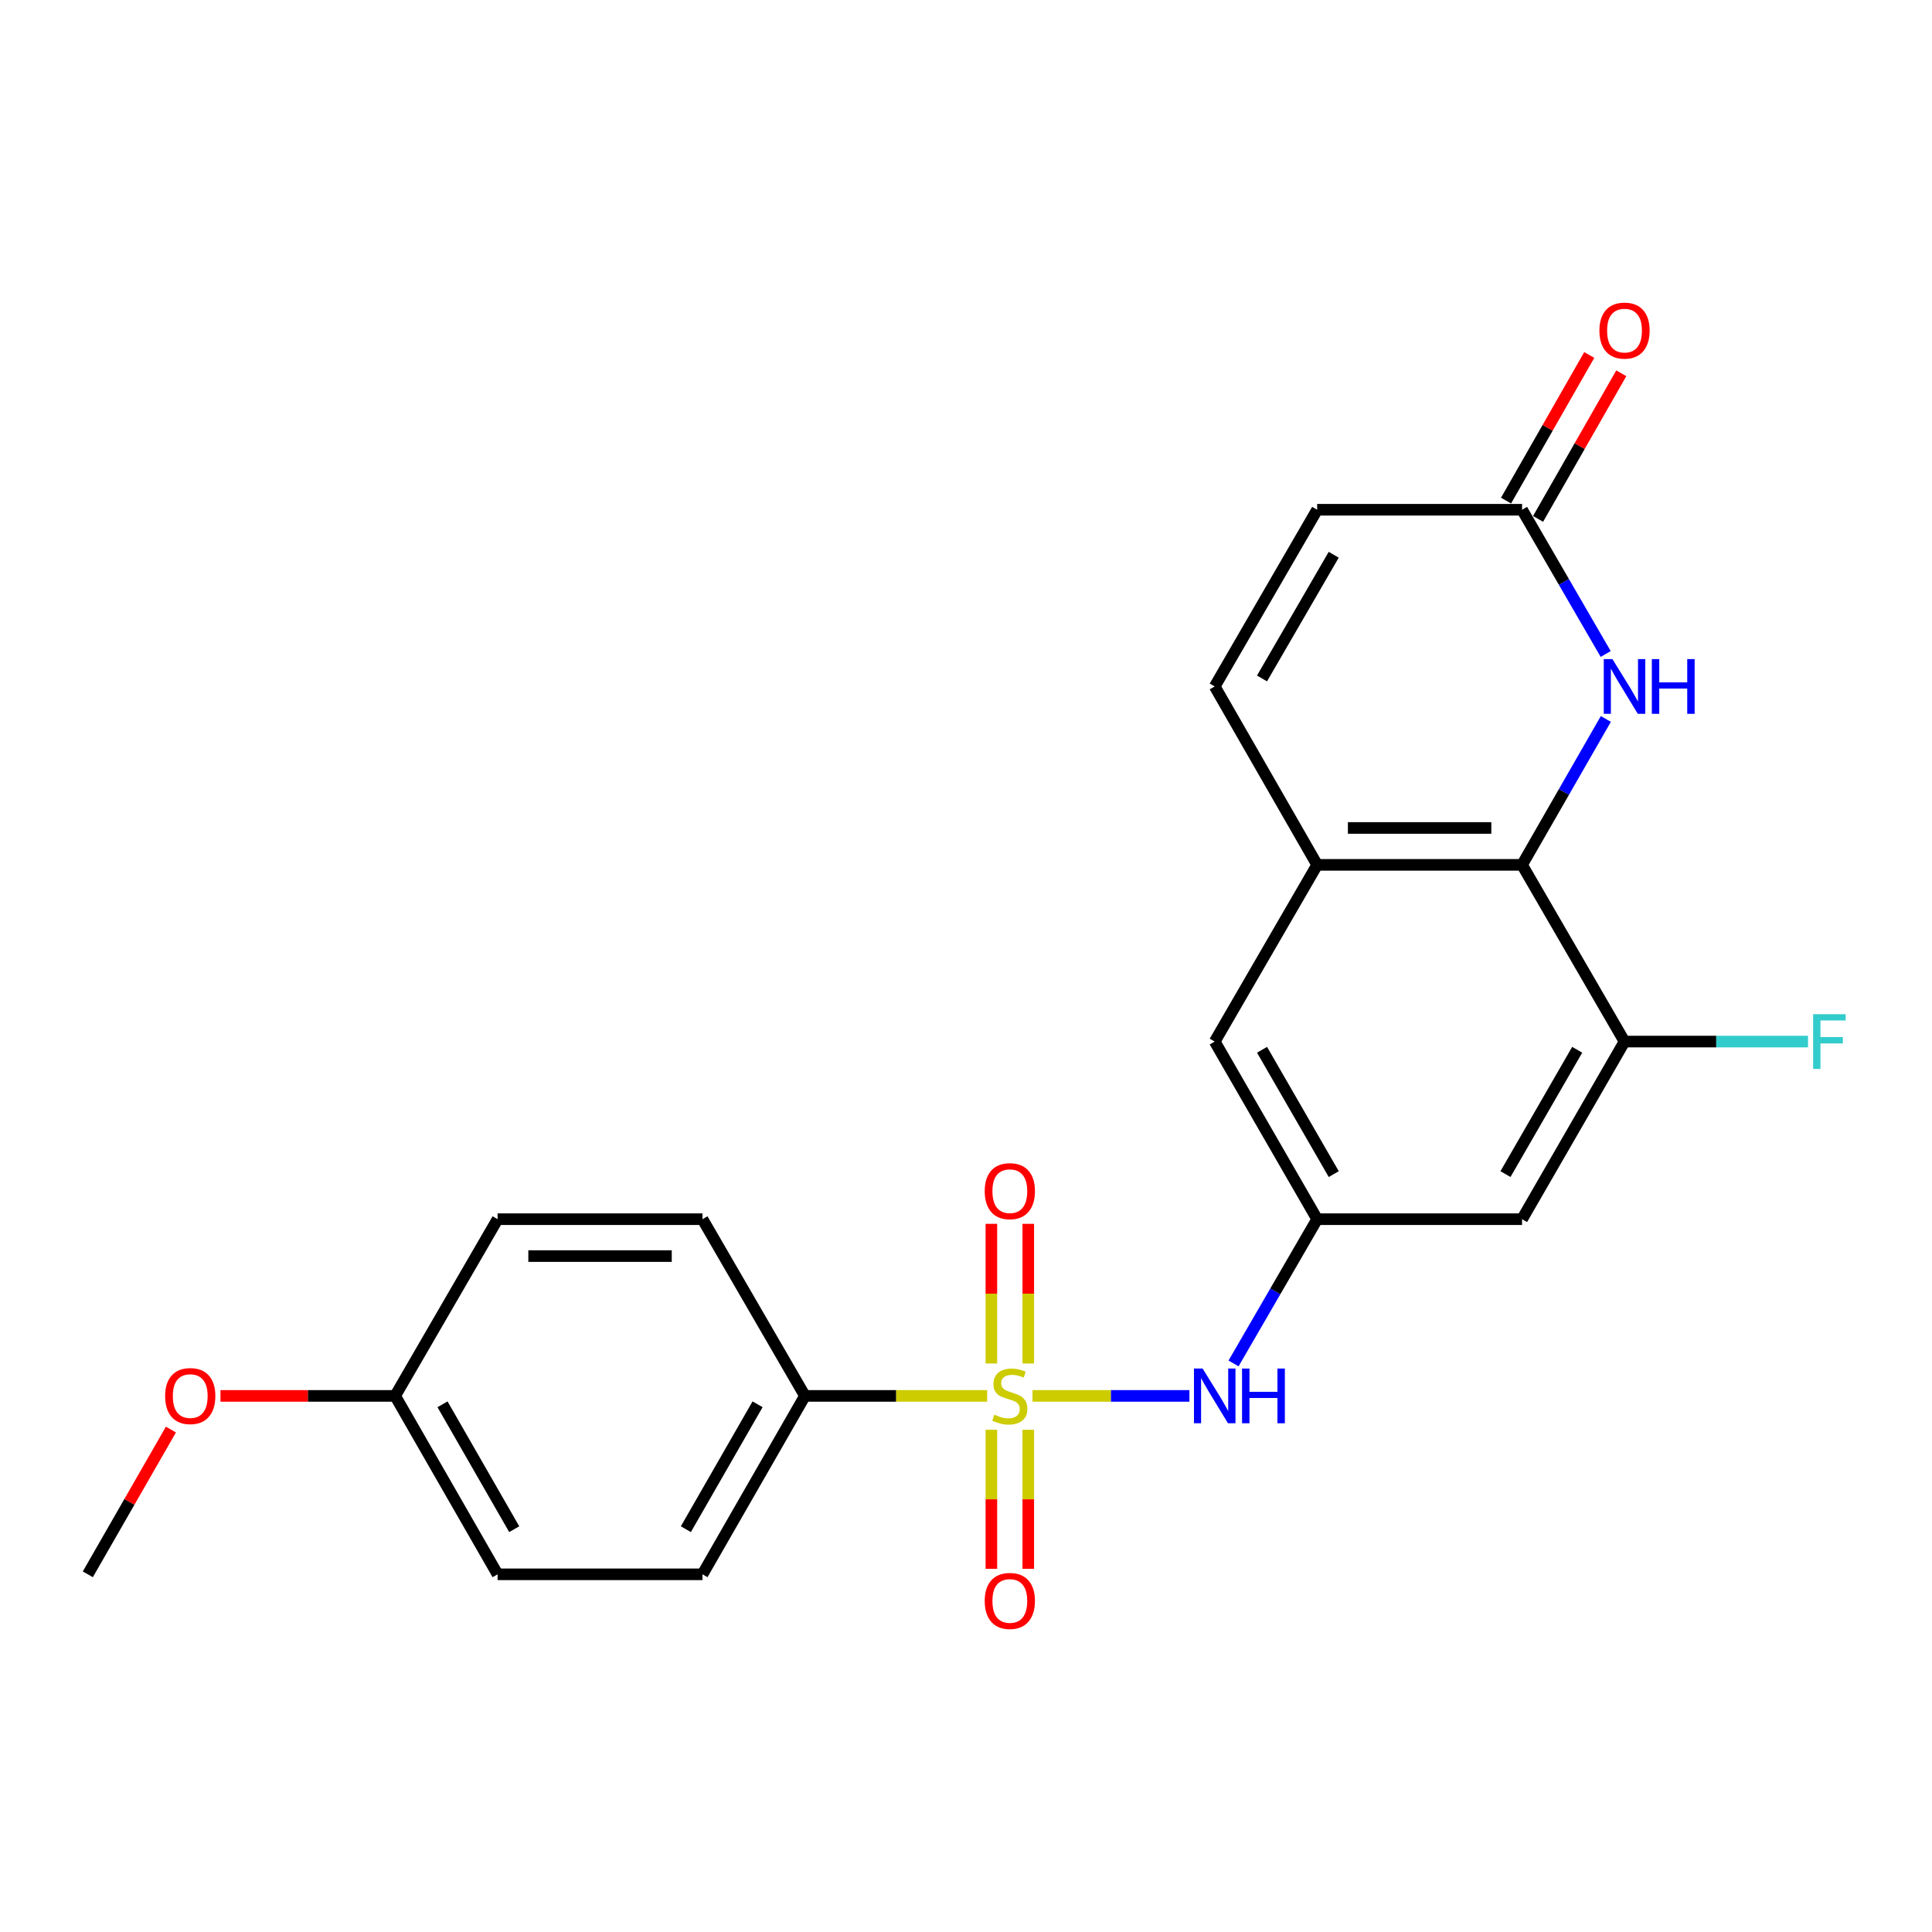 <?xml version='1.0' encoding='iso-8859-1'?>
<svg version='1.1' baseProfile='full'
              xmlns='http://www.w3.org/2000/svg'
                      xmlns:rdkit='http://www.rdkit.org/xml'
                      xmlns:xlink='http://www.w3.org/1999/xlink'
                  xml:space='preserve'
width='1000px' height='1000px' viewBox='0 0 1000 1000'>
<!-- END OF HEADER -->
<rect style='opacity:1.0;fill:#FFFFFF;stroke:none' width='1000' height='1000' x='0' y='0'> </rect>
<path class='bond-2' d='M 534.415,722.518 L 575.028,722.518' style='fill:none;fill-rule:evenodd;stroke:#CCCC00;stroke-width:6px;stroke-linecap:butt;stroke-linejoin:miter;stroke-opacity:1' />
<path class='bond-2' d='M 575.028,722.518 L 615.64,722.518' style='fill:none;fill-rule:evenodd;stroke:#0000FF;stroke-width:6px;stroke-linecap:butt;stroke-linejoin:miter;stroke-opacity:1' />
<path class='bond-8' d='M 510.953,722.518 L 463.791,722.518' style='fill:none;fill-rule:evenodd;stroke:#CCCC00;stroke-width:6px;stroke-linecap:butt;stroke-linejoin:miter;stroke-opacity:1' />
<path class='bond-8' d='M 463.791,722.518 L 416.629,722.518' style='fill:none;fill-rule:evenodd;stroke:#000000;stroke-width:6px;stroke-linecap:butt;stroke-linejoin:miter;stroke-opacity:1' />
<path class='bond-11' d='M 532.232,705.746 L 532.232,669.601' style='fill:none;fill-rule:evenodd;stroke:#CCCC00;stroke-width:6px;stroke-linecap:butt;stroke-linejoin:miter;stroke-opacity:1' />
<path class='bond-11' d='M 532.232,669.601 L 532.232,633.455' style='fill:none;fill-rule:evenodd;stroke:#FF0000;stroke-width:6px;stroke-linecap:butt;stroke-linejoin:miter;stroke-opacity:1' />
<path class='bond-11' d='M 513.136,705.746 L 513.136,669.601' style='fill:none;fill-rule:evenodd;stroke:#CCCC00;stroke-width:6px;stroke-linecap:butt;stroke-linejoin:miter;stroke-opacity:1' />
<path class='bond-11' d='M 513.136,669.601 L 513.136,633.455' style='fill:none;fill-rule:evenodd;stroke:#FF0000;stroke-width:6px;stroke-linecap:butt;stroke-linejoin:miter;stroke-opacity:1' />
<path class='bond-12' d='M 513.136,740.049 L 513.136,776.039' style='fill:none;fill-rule:evenodd;stroke:#CCCC00;stroke-width:6px;stroke-linecap:butt;stroke-linejoin:miter;stroke-opacity:1' />
<path class='bond-12' d='M 513.136,776.039 L 513.136,812.029' style='fill:none;fill-rule:evenodd;stroke:#FF0000;stroke-width:6px;stroke-linecap:butt;stroke-linejoin:miter;stroke-opacity:1' />
<path class='bond-12' d='M 532.232,740.049 L 532.232,776.039' style='fill:none;fill-rule:evenodd;stroke:#CCCC00;stroke-width:6px;stroke-linecap:butt;stroke-linejoin:miter;stroke-opacity:1' />
<path class='bond-12' d='M 532.232,776.039 L 532.232,812.029' style='fill:none;fill-rule:evenodd;stroke:#FF0000;stroke-width:6px;stroke-linecap:butt;stroke-linejoin:miter;stroke-opacity:1' />
<path class='bond-0' d='M 787.815,447.648 L 681.76,447.648' style='fill:none;fill-rule:evenodd;stroke:#000000;stroke-width:6px;stroke-linecap:butt;stroke-linejoin:miter;stroke-opacity:1' />
<path class='bond-0' d='M 771.907,428.552 L 697.669,428.552' style='fill:none;fill-rule:evenodd;stroke:#000000;stroke-width:6px;stroke-linecap:butt;stroke-linejoin:miter;stroke-opacity:1' />
<path class='bond-1' d='M 787.815,447.648 L 809.501,409.89' style='fill:none;fill-rule:evenodd;stroke:#000000;stroke-width:6px;stroke-linecap:butt;stroke-linejoin:miter;stroke-opacity:1' />
<path class='bond-1' d='M 809.501,409.89 L 831.186,372.132' style='fill:none;fill-rule:evenodd;stroke:#0000FF;stroke-width:6px;stroke-linecap:butt;stroke-linejoin:miter;stroke-opacity:1' />
<path class='bond-24' d='M 787.815,447.648 L 840.848,539.116' style='fill:none;fill-rule:evenodd;stroke:#000000;stroke-width:6px;stroke-linecap:butt;stroke-linejoin:miter;stroke-opacity:1' />
<path class='bond-25' d='M 831.105,338.507 L 809.46,301.175' style='fill:none;fill-rule:evenodd;stroke:#0000FF;stroke-width:6px;stroke-linecap:butt;stroke-linejoin:miter;stroke-opacity:1' />
<path class='bond-25' d='M 809.46,301.175 L 787.815,263.843' style='fill:none;fill-rule:evenodd;stroke:#000000;stroke-width:6px;stroke-linecap:butt;stroke-linejoin:miter;stroke-opacity:1' />
<path class='bond-6' d='M 638.479,705.715 L 660.12,668.382' style='fill:none;fill-rule:evenodd;stroke:#0000FF;stroke-width:6px;stroke-linecap:butt;stroke-linejoin:miter;stroke-opacity:1' />
<path class='bond-6' d='M 660.12,668.382 L 681.76,631.05' style='fill:none;fill-rule:evenodd;stroke:#000000;stroke-width:6px;stroke-linecap:butt;stroke-linejoin:miter;stroke-opacity:1' />
<path class='bond-3' d='M 681.76,447.648 L 628.738,539.116' style='fill:none;fill-rule:evenodd;stroke:#000000;stroke-width:6px;stroke-linecap:butt;stroke-linejoin:miter;stroke-opacity:1' />
<path class='bond-7' d='M 681.76,447.648 L 628.738,355.31' style='fill:none;fill-rule:evenodd;stroke:#000000;stroke-width:6px;stroke-linecap:butt;stroke-linejoin:miter;stroke-opacity:1' />
<path class='bond-4' d='M 840.848,539.116 L 787.815,631.05' style='fill:none;fill-rule:evenodd;stroke:#000000;stroke-width:6px;stroke-linecap:butt;stroke-linejoin:miter;stroke-opacity:1' />
<path class='bond-4' d='M 816.352,543.364 L 779.229,607.718' style='fill:none;fill-rule:evenodd;stroke:#000000;stroke-width:6px;stroke-linecap:butt;stroke-linejoin:miter;stroke-opacity:1' />
<path class='bond-17' d='M 840.848,539.116 L 888.334,539.116' style='fill:none;fill-rule:evenodd;stroke:#000000;stroke-width:6px;stroke-linecap:butt;stroke-linejoin:miter;stroke-opacity:1' />
<path class='bond-17' d='M 888.334,539.116 L 935.82,539.116' style='fill:none;fill-rule:evenodd;stroke:#33CCCC;stroke-width:6px;stroke-linecap:butt;stroke-linejoin:miter;stroke-opacity:1' />
<path class='bond-5' d='M 787.815,263.843 L 681.76,263.843' style='fill:none;fill-rule:evenodd;stroke:#000000;stroke-width:6px;stroke-linecap:butt;stroke-linejoin:miter;stroke-opacity:1' />
<path class='bond-14' d='M 796.105,268.58 L 817.64,230.894' style='fill:none;fill-rule:evenodd;stroke:#000000;stroke-width:6px;stroke-linecap:butt;stroke-linejoin:miter;stroke-opacity:1' />
<path class='bond-14' d='M 817.64,230.894 L 839.176,193.208' style='fill:none;fill-rule:evenodd;stroke:#FF0000;stroke-width:6px;stroke-linecap:butt;stroke-linejoin:miter;stroke-opacity:1' />
<path class='bond-14' d='M 779.525,259.106 L 801.061,221.42' style='fill:none;fill-rule:evenodd;stroke:#000000;stroke-width:6px;stroke-linecap:butt;stroke-linejoin:miter;stroke-opacity:1' />
<path class='bond-14' d='M 801.061,221.42 L 822.596,183.734' style='fill:none;fill-rule:evenodd;stroke:#FF0000;stroke-width:6px;stroke-linecap:butt;stroke-linejoin:miter;stroke-opacity:1' />
<path class='bond-9' d='M 681.76,631.05 L 787.815,631.05' style='fill:none;fill-rule:evenodd;stroke:#000000;stroke-width:6px;stroke-linecap:butt;stroke-linejoin:miter;stroke-opacity:1' />
<path class='bond-13' d='M 681.76,631.05 L 628.738,539.116' style='fill:none;fill-rule:evenodd;stroke:#000000;stroke-width:6px;stroke-linecap:butt;stroke-linejoin:miter;stroke-opacity:1' />
<path class='bond-13' d='M 690.349,607.72 L 653.233,543.366' style='fill:none;fill-rule:evenodd;stroke:#000000;stroke-width:6px;stroke-linecap:butt;stroke-linejoin:miter;stroke-opacity:1' />
<path class='bond-10' d='M 628.738,355.31 L 681.76,263.843' style='fill:none;fill-rule:evenodd;stroke:#000000;stroke-width:6px;stroke-linecap:butt;stroke-linejoin:miter;stroke-opacity:1' />
<path class='bond-10' d='M 653.212,351.167 L 690.328,287.14' style='fill:none;fill-rule:evenodd;stroke:#000000;stroke-width:6px;stroke-linecap:butt;stroke-linejoin:miter;stroke-opacity:1' />
<path class='bond-15' d='M 416.629,722.518 L 363.607,814.866' style='fill:none;fill-rule:evenodd;stroke:#000000;stroke-width:6px;stroke-linecap:butt;stroke-linejoin:miter;stroke-opacity:1' />
<path class='bond-15' d='M 392.116,726.862 L 355.001,791.506' style='fill:none;fill-rule:evenodd;stroke:#000000;stroke-width:6px;stroke-linecap:butt;stroke-linejoin:miter;stroke-opacity:1' />
<path class='bond-16' d='M 416.629,722.518 L 363.607,631.05' style='fill:none;fill-rule:evenodd;stroke:#000000;stroke-width:6px;stroke-linecap:butt;stroke-linejoin:miter;stroke-opacity:1' />
<path class='bond-20' d='M 363.607,814.866 L 257.553,814.866' style='fill:none;fill-rule:evenodd;stroke:#000000;stroke-width:6px;stroke-linecap:butt;stroke-linejoin:miter;stroke-opacity:1' />
<path class='bond-19' d='M 363.607,631.05 L 257.553,631.05' style='fill:none;fill-rule:evenodd;stroke:#000000;stroke-width:6px;stroke-linecap:butt;stroke-linejoin:miter;stroke-opacity:1' />
<path class='bond-19' d='M 347.699,650.146 L 273.461,650.146' style='fill:none;fill-rule:evenodd;stroke:#000000;stroke-width:6px;stroke-linecap:butt;stroke-linejoin:miter;stroke-opacity:1' />
<path class='bond-18' d='M 204.531,722.518 L 257.553,631.05' style='fill:none;fill-rule:evenodd;stroke:#000000;stroke-width:6px;stroke-linecap:butt;stroke-linejoin:miter;stroke-opacity:1' />
<path class='bond-21' d='M 204.531,722.518 L 159.324,722.518' style='fill:none;fill-rule:evenodd;stroke:#000000;stroke-width:6px;stroke-linecap:butt;stroke-linejoin:miter;stroke-opacity:1' />
<path class='bond-21' d='M 159.324,722.518 L 114.118,722.518' style='fill:none;fill-rule:evenodd;stroke:#FF0000;stroke-width:6px;stroke-linecap:butt;stroke-linejoin:miter;stroke-opacity:1' />
<path class='bond-23' d='M 204.531,722.518 L 257.553,814.866' style='fill:none;fill-rule:evenodd;stroke:#000000;stroke-width:6px;stroke-linecap:butt;stroke-linejoin:miter;stroke-opacity:1' />
<path class='bond-23' d='M 229.044,726.862 L 266.16,791.506' style='fill:none;fill-rule:evenodd;stroke:#000000;stroke-width:6px;stroke-linecap:butt;stroke-linejoin:miter;stroke-opacity:1' />
<path class='bond-22' d='M 88.465,739.94 L 66.96,777.403' style='fill:none;fill-rule:evenodd;stroke:#FF0000;stroke-width:6px;stroke-linecap:butt;stroke-linejoin:miter;stroke-opacity:1' />
<path class='bond-22' d='M 66.96,777.403 L 45.455,814.866' style='fill:none;fill-rule:evenodd;stroke:#000000;stroke-width:6px;stroke-linecap:butt;stroke-linejoin:miter;stroke-opacity:1' />
<path  class='atom-0' d='M 514.684 732.238
Q 515.004 732.358, 516.324 732.918
Q 517.644 733.478, 519.084 733.838
Q 520.564 734.158, 522.004 734.158
Q 524.684 734.158, 526.244 732.878
Q 527.804 731.558, 527.804 729.278
Q 527.804 727.718, 527.004 726.758
Q 526.244 725.798, 525.044 725.278
Q 523.844 724.758, 521.844 724.158
Q 519.324 723.398, 517.804 722.678
Q 516.324 721.958, 515.244 720.438
Q 514.204 718.918, 514.204 716.358
Q 514.204 712.798, 516.604 710.598
Q 519.044 708.398, 523.844 708.398
Q 527.124 708.398, 530.844 709.958
L 529.924 713.038
Q 526.524 711.638, 523.964 711.638
Q 521.204 711.638, 519.684 712.798
Q 518.164 713.918, 518.204 715.878
Q 518.204 717.398, 518.964 718.318
Q 519.764 719.238, 520.884 719.758
Q 522.044 720.278, 523.964 720.878
Q 526.524 721.678, 528.044 722.478
Q 529.564 723.278, 530.644 724.918
Q 531.764 726.518, 531.764 729.278
Q 531.764 733.198, 529.124 735.318
Q 526.524 737.398, 522.164 737.398
Q 519.644 737.398, 517.724 736.838
Q 515.844 736.318, 513.604 735.398
L 514.684 732.238
' fill='#CCCC00'/>
<path  class='atom-2' d='M 834.588 341.15
L 843.868 356.15
Q 844.788 357.63, 846.268 360.31
Q 847.748 362.99, 847.828 363.15
L 847.828 341.15
L 851.588 341.15
L 851.588 369.47
L 847.708 369.47
L 837.748 353.07
Q 836.588 351.15, 835.348 348.95
Q 834.148 346.75, 833.788 346.07
L 833.788 369.47
L 830.108 369.47
L 830.108 341.15
L 834.588 341.15
' fill='#0000FF'/>
<path  class='atom-2' d='M 854.988 341.15
L 858.828 341.15
L 858.828 353.19
L 873.308 353.19
L 873.308 341.15
L 877.148 341.15
L 877.148 369.47
L 873.308 369.47
L 873.308 356.39
L 858.828 356.39
L 858.828 369.47
L 854.988 369.47
L 854.988 341.15
' fill='#0000FF'/>
<path  class='atom-3' d='M 622.478 708.358
L 631.758 723.358
Q 632.678 724.838, 634.158 727.518
Q 635.638 730.198, 635.718 730.358
L 635.718 708.358
L 639.478 708.358
L 639.478 736.678
L 635.598 736.678
L 625.638 720.278
Q 624.478 718.358, 623.238 716.158
Q 622.038 713.958, 621.678 713.278
L 621.678 736.678
L 617.998 736.678
L 617.998 708.358
L 622.478 708.358
' fill='#0000FF'/>
<path  class='atom-3' d='M 642.878 708.358
L 646.718 708.358
L 646.718 720.398
L 661.198 720.398
L 661.198 708.358
L 665.038 708.358
L 665.038 736.678
L 661.198 736.678
L 661.198 723.598
L 646.718 723.598
L 646.718 736.678
L 642.878 736.678
L 642.878 708.358
' fill='#0000FF'/>
<path  class='atom-12' d='M 509.684 616.543
Q 509.684 609.743, 513.044 605.943
Q 516.404 602.143, 522.684 602.143
Q 528.964 602.143, 532.324 605.943
Q 535.684 609.743, 535.684 616.543
Q 535.684 623.423, 532.284 627.343
Q 528.884 631.223, 522.684 631.223
Q 516.444 631.223, 513.044 627.343
Q 509.684 623.463, 509.684 616.543
M 522.684 628.023
Q 527.004 628.023, 529.324 625.143
Q 531.684 622.223, 531.684 616.543
Q 531.684 610.983, 529.324 608.183
Q 527.004 605.343, 522.684 605.343
Q 518.364 605.343, 516.004 608.143
Q 513.684 610.943, 513.684 616.543
Q 513.684 622.263, 516.004 625.143
Q 518.364 628.023, 522.684 628.023
' fill='#FF0000'/>
<path  class='atom-13' d='M 509.684 828.642
Q 509.684 821.842, 513.044 818.042
Q 516.404 814.242, 522.684 814.242
Q 528.964 814.242, 532.324 818.042
Q 535.684 821.842, 535.684 828.642
Q 535.684 835.522, 532.284 839.442
Q 528.884 843.322, 522.684 843.322
Q 516.444 843.322, 513.044 839.442
Q 509.684 835.562, 509.684 828.642
M 522.684 840.122
Q 527.004 840.122, 529.324 837.242
Q 531.684 834.322, 531.684 828.642
Q 531.684 823.082, 529.324 820.282
Q 527.004 817.442, 522.684 817.442
Q 518.364 817.442, 516.004 820.242
Q 513.684 823.042, 513.684 828.642
Q 513.684 834.362, 516.004 837.242
Q 518.364 840.122, 522.684 840.122
' fill='#FF0000'/>
<path  class='atom-15' d='M 827.848 171.118
Q 827.848 164.318, 831.208 160.518
Q 834.568 156.718, 840.848 156.718
Q 847.128 156.718, 850.488 160.518
Q 853.848 164.318, 853.848 171.118
Q 853.848 177.998, 850.448 181.918
Q 847.048 185.798, 840.848 185.798
Q 834.608 185.798, 831.208 181.918
Q 827.848 178.038, 827.848 171.118
M 840.848 182.598
Q 845.168 182.598, 847.488 179.718
Q 849.848 176.798, 849.848 171.118
Q 849.848 165.558, 847.488 162.758
Q 845.168 159.918, 840.848 159.918
Q 836.528 159.918, 834.168 162.718
Q 831.848 165.518, 831.848 171.118
Q 831.848 176.838, 834.168 179.718
Q 836.528 182.598, 840.848 182.598
' fill='#FF0000'/>
<path  class='atom-18' d='M 938.471 524.956
L 955.311 524.956
L 955.311 528.196
L 942.271 528.196
L 942.271 536.796
L 953.871 536.796
L 953.871 540.076
L 942.271 540.076
L 942.271 553.276
L 938.471 553.276
L 938.471 524.956
' fill='#33CCCC'/>
<path  class='atom-22' d='M 85.466 722.598
Q 85.466 715.798, 88.826 711.998
Q 92.186 708.198, 98.466 708.198
Q 104.746 708.198, 108.106 711.998
Q 111.466 715.798, 111.466 722.598
Q 111.466 729.478, 108.066 733.398
Q 104.666 737.278, 98.466 737.278
Q 92.226 737.278, 88.826 733.398
Q 85.466 729.518, 85.466 722.598
M 98.466 734.078
Q 102.786 734.078, 105.106 731.198
Q 107.466 728.278, 107.466 722.598
Q 107.466 717.038, 105.106 714.238
Q 102.786 711.398, 98.466 711.398
Q 94.146 711.398, 91.786 714.198
Q 89.466 716.998, 89.466 722.598
Q 89.466 728.318, 91.786 731.198
Q 94.146 734.078, 98.466 734.078
' fill='#FF0000'/>
</svg>

